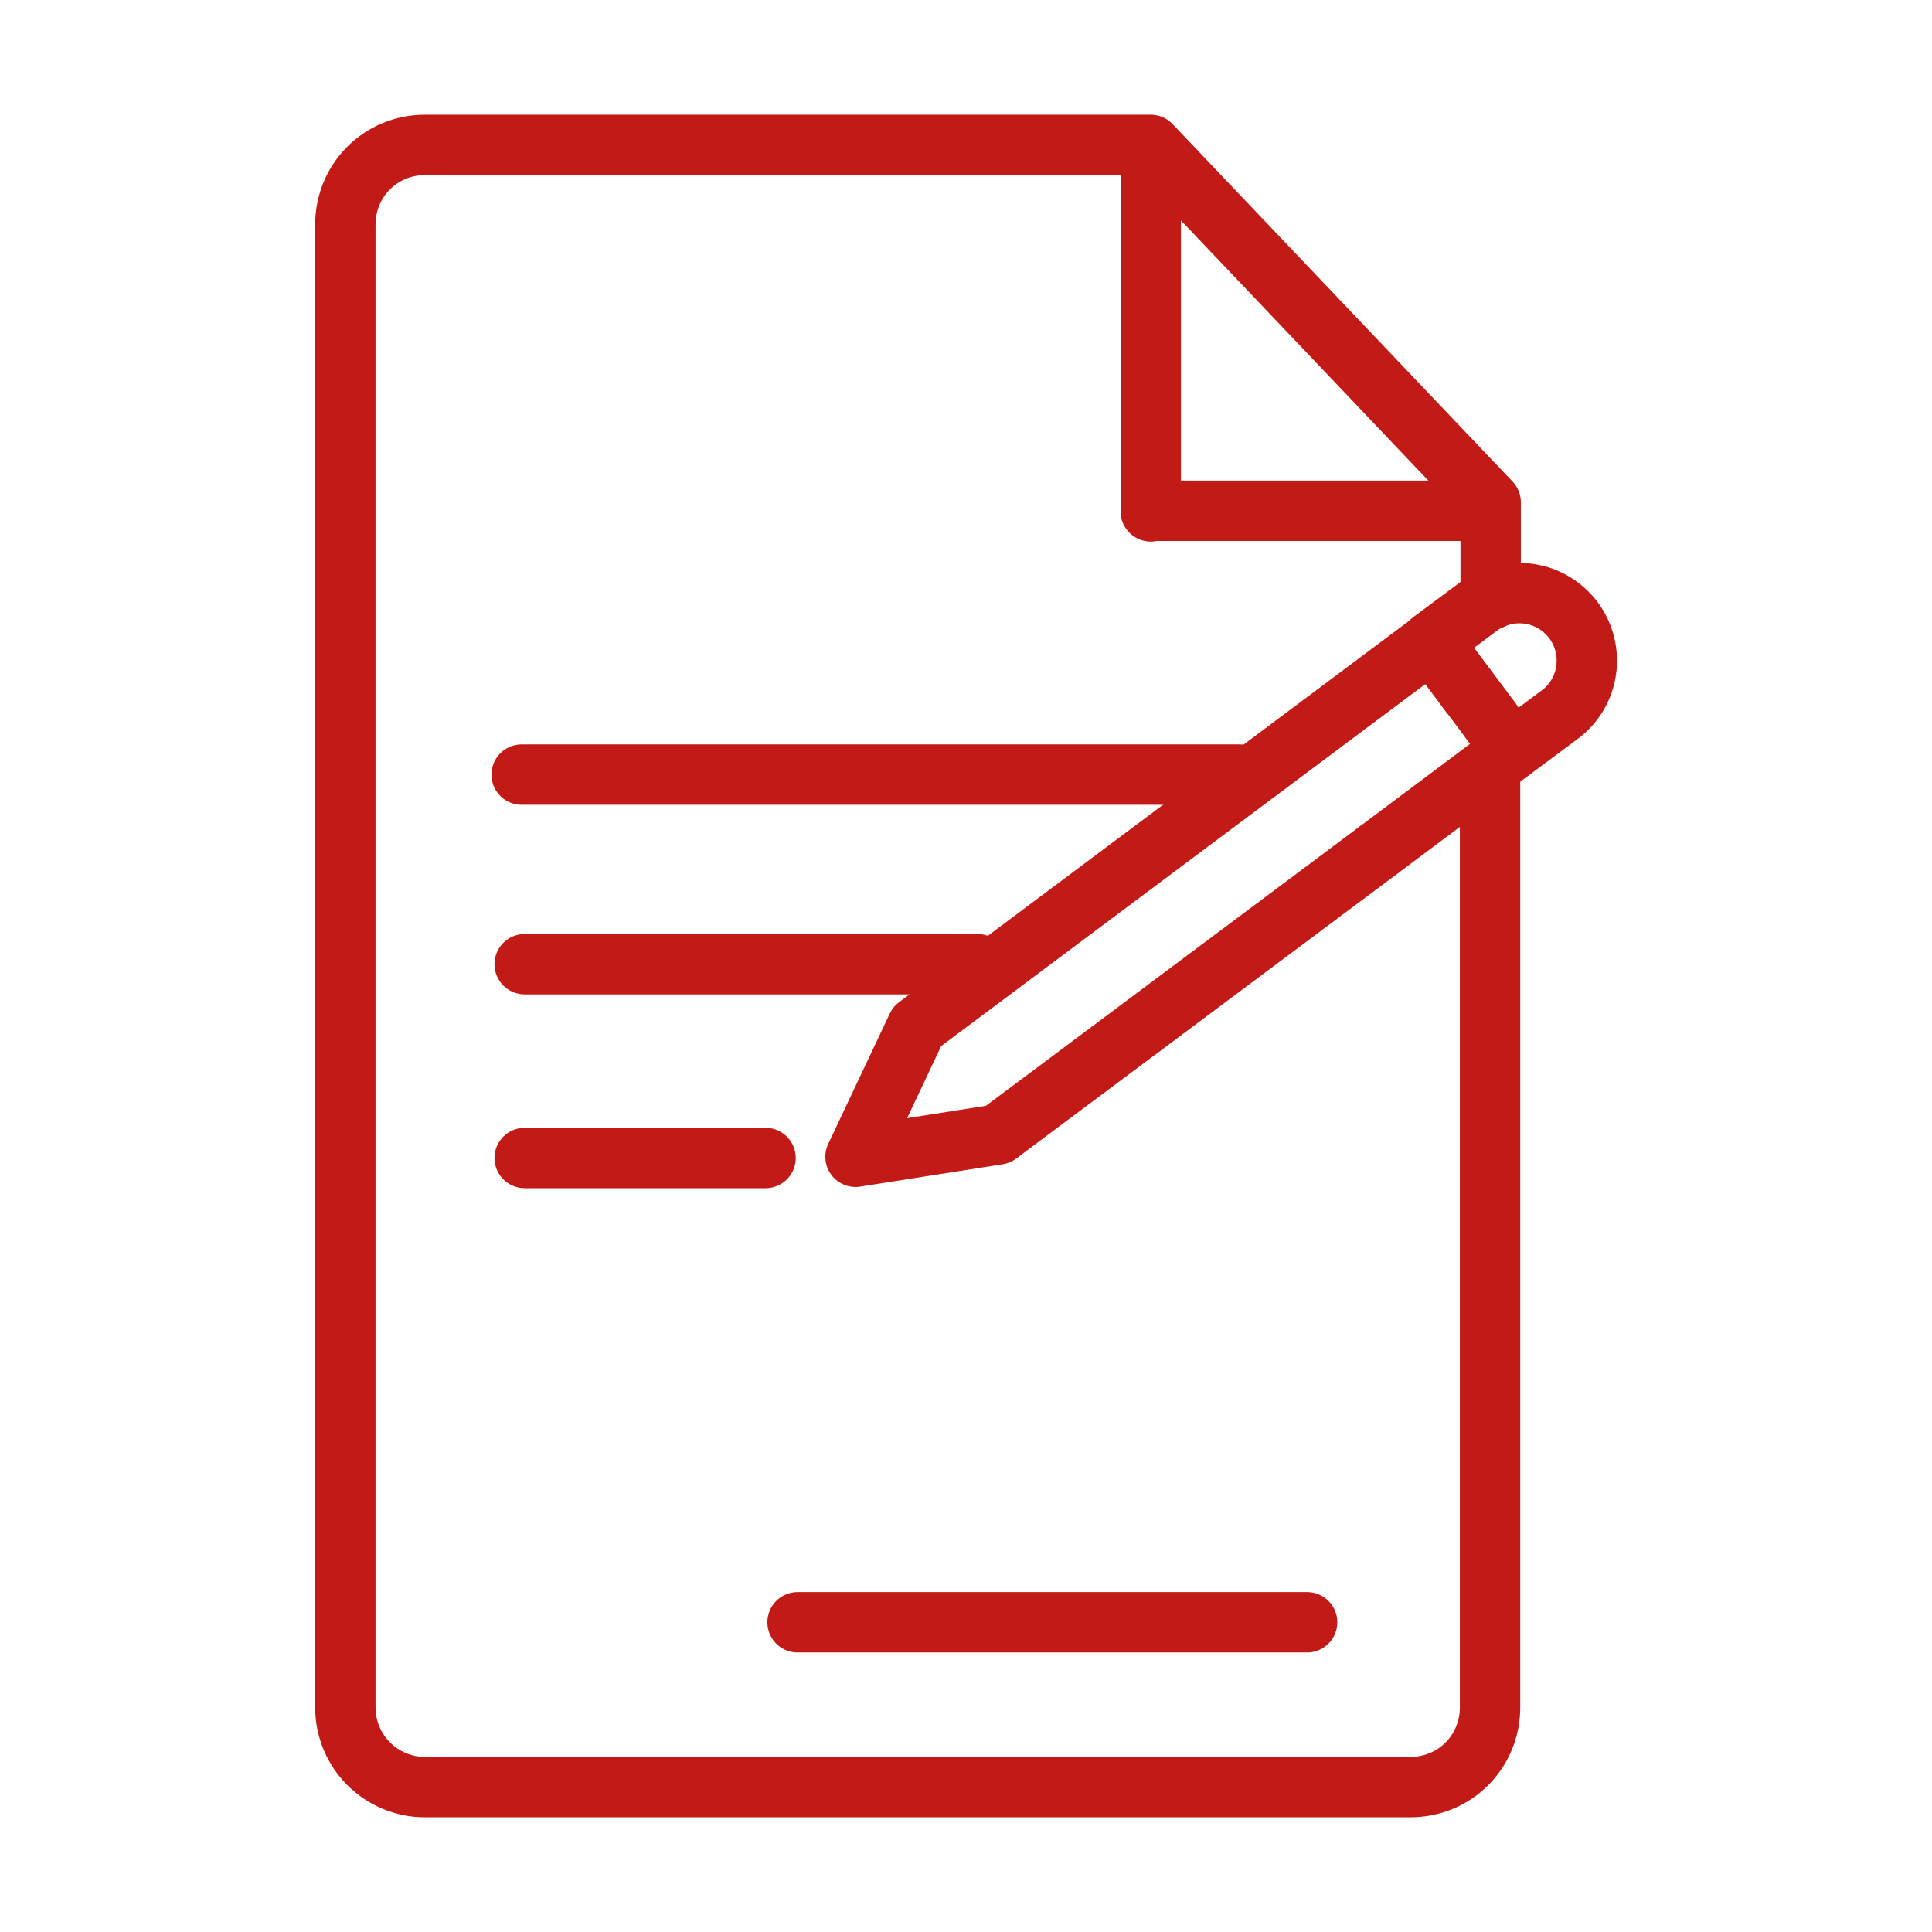 <?xml version="1.0" encoding="UTF-8"?>
<svg id="Icone" xmlns="http://www.w3.org/2000/svg" viewBox="0 0 32 32">
  <defs>
    <style>
      .cls-1 {
        fill: none;
        stroke: #c21b17;
        stroke-linecap: round;
        stroke-linejoin: round;
      }
    </style>
  </defs>
  <line class="cls-1" x1="13.21" y1="26.87" x2="21.65" y2="26.87"/>
  <g>
    <polyline class="cls-1" points="22.82 14.09 25.05 12.42 24.33 11.46"/>
    <polyline class="cls-1" points="24.33 11.46 23.71 10.63 15.19 17 14.17 19.16 16.53 18.79 22.82 14.09"/>
    <g>
      <path class="cls-1" d="m24.33,11.46l-.62-.83.78-.58c.06-.05.13-.09.2-.12v-1.61l-5.63-5.92H7.04c-.74,0-1.32.59-1.32,1.32v24.56c0,.73.59,1.32,1.32,1.32h16.32c.74,0,1.32-.59,1.32-1.32v-15.45m-15.99,6.35h3.99-3.99Zm0-3.21h7.5-7.5Zm-.05-3.14h11.89-11.89Zm10.42-4.36V2.42v6.04h5.13-5.13Z"/>
      <path class="cls-1" d="m24.69,11.94l.36.48.78-.58c.5-.37.6-1.07.23-1.57-.2-.26-.48-.41-.78-.44-.2-.02-.4.01-.58.1"/>
      <path class="cls-1" d="m24.69,9.92c-.07.03-.14.07-.2.12l-.78.58.62.83.36.48"/>
    </g>
  </g>
</svg>
